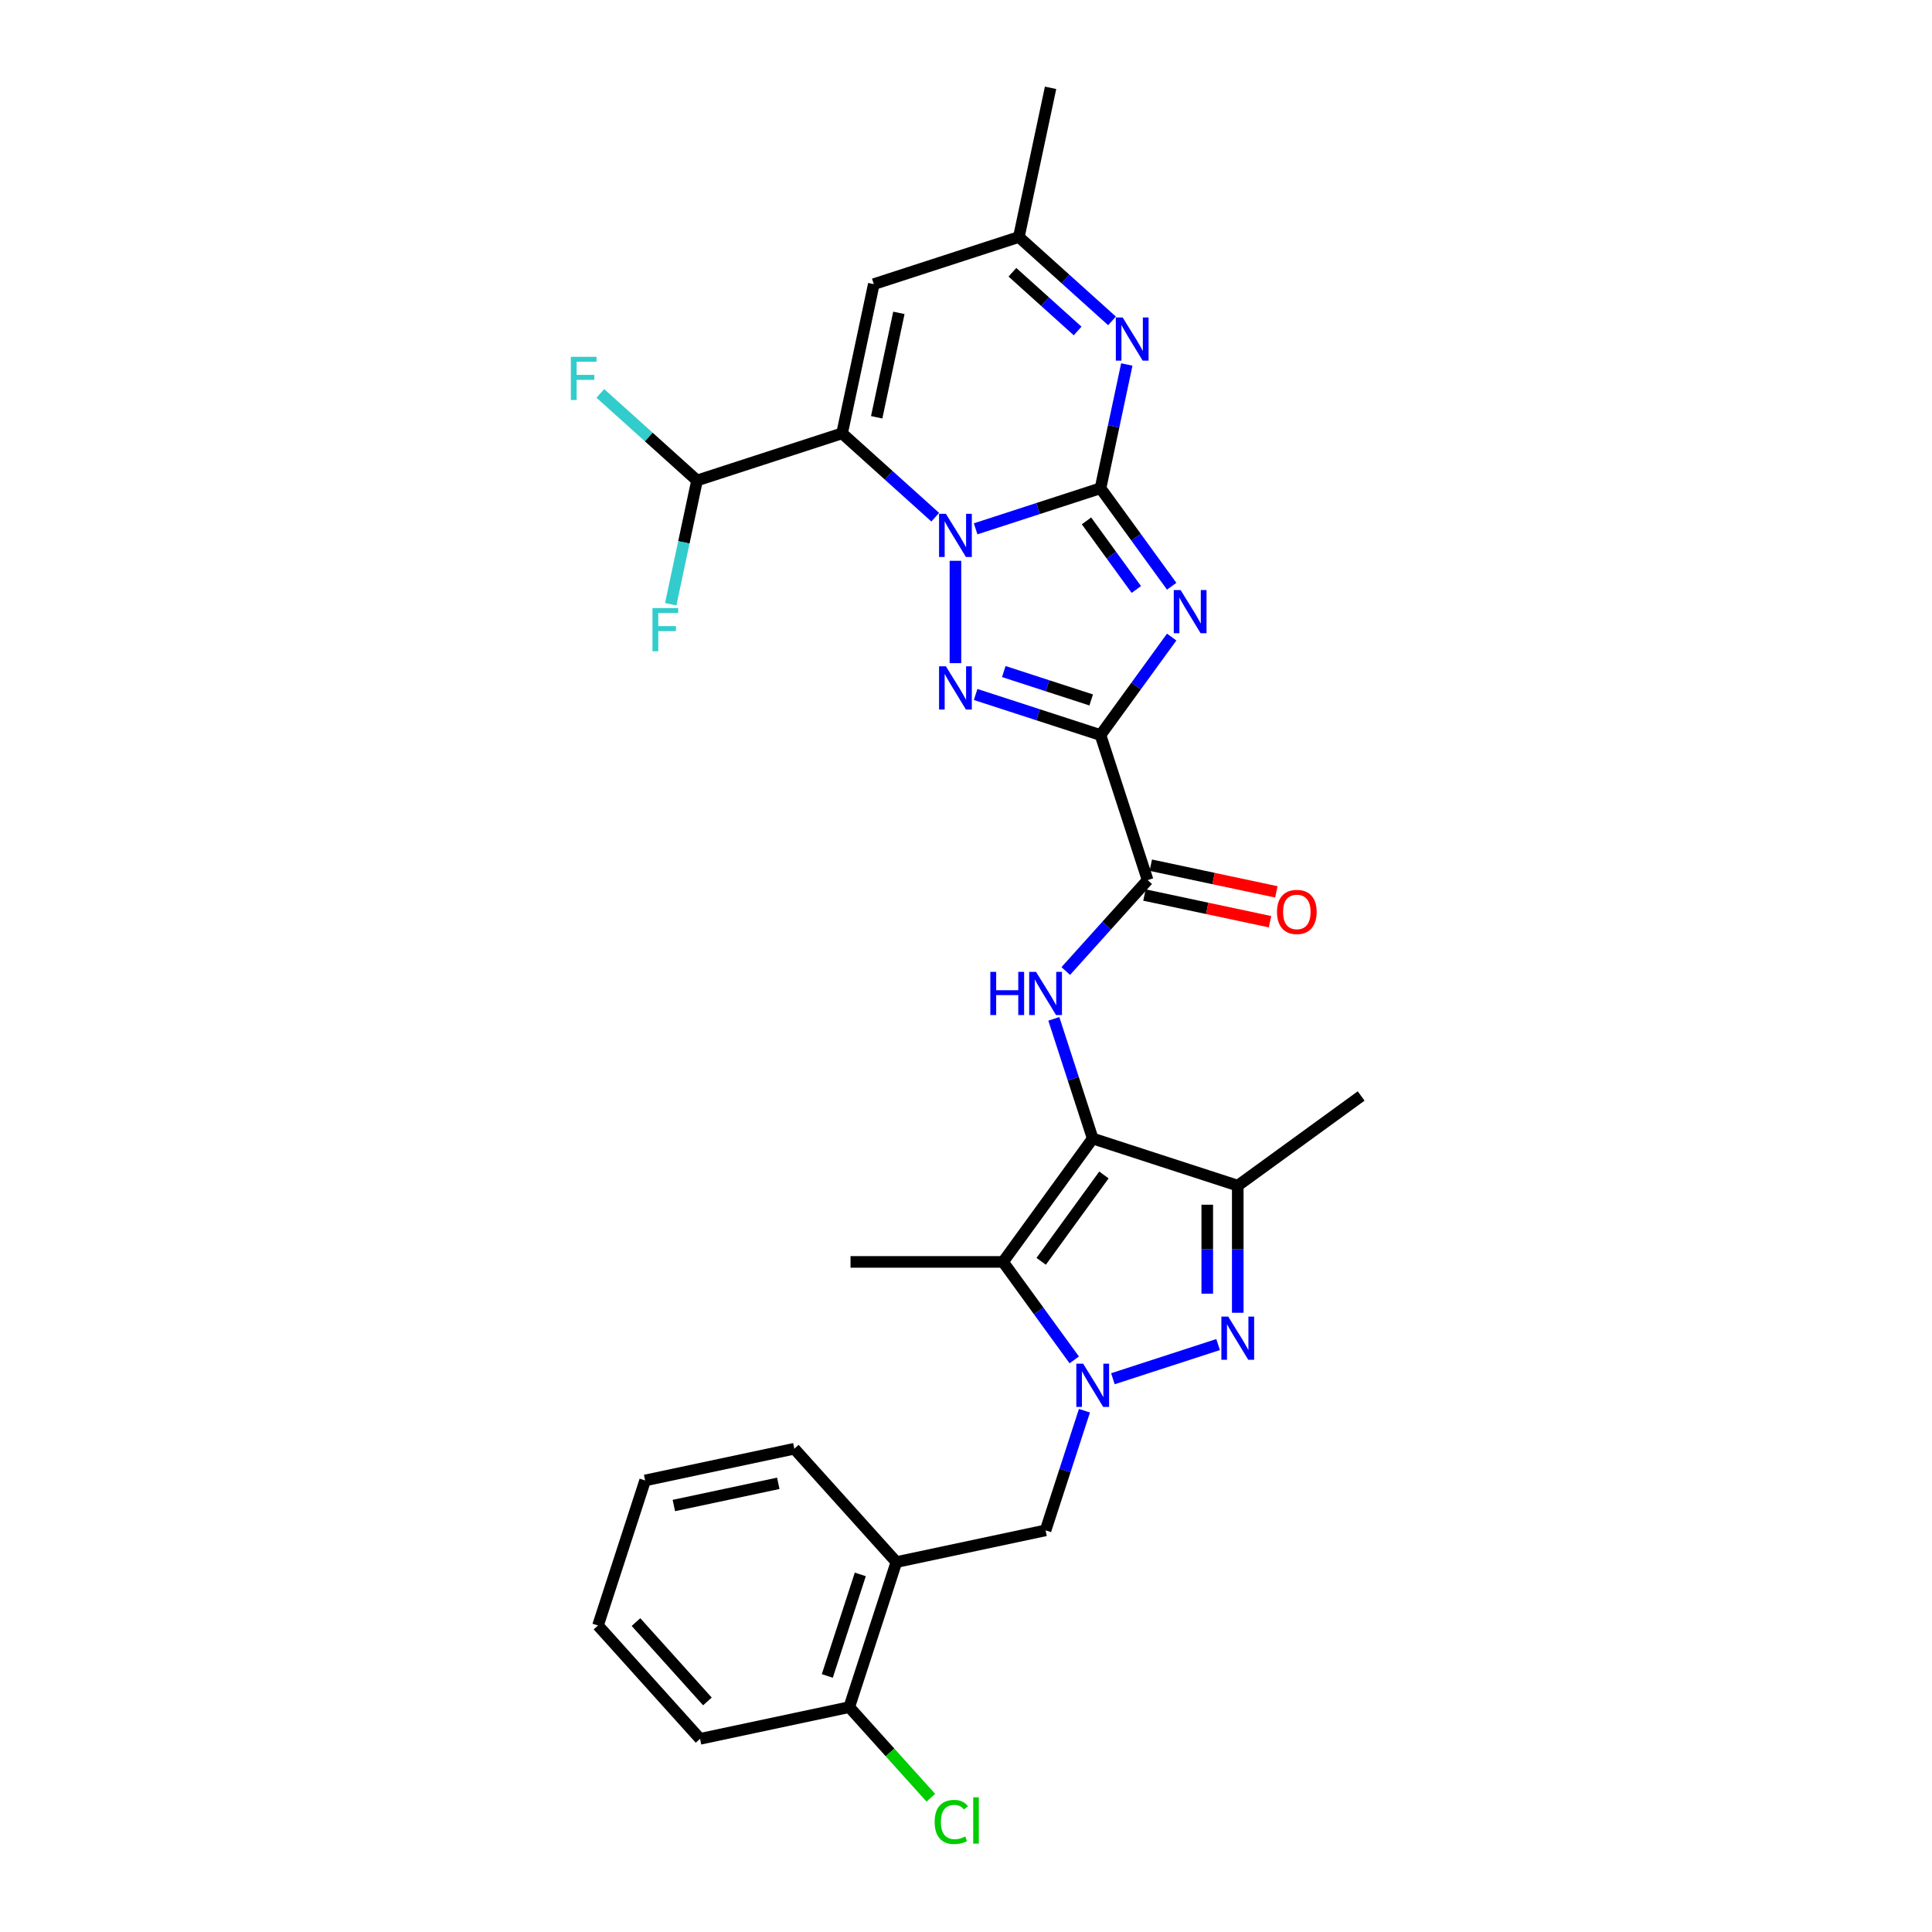 <?xml version='1.0' encoding='iso-8859-1'?>
<svg version='1.1' baseProfile='full'
              xmlns='http://www.w3.org/2000/svg'
                      xmlns:rdkit='http://www.rdkit.org/xml'
                      xmlns:xlink='http://www.w3.org/1999/xlink'
                  xml:space='preserve'
width='1000px' height='1000px' viewBox='0 0 1000 1000'>
<!-- END OF HEADER -->
<rect style='opacity:1.0;fill:#FFFFFF;stroke:none' width='1000' height='1000' x='0' y='0'> </rect>
<path class='bond-0' d='M 569.616,252.722 L 537.301,263.222' style='fill:none;fill-rule:evenodd;stroke:#000000;stroke-width:6px;stroke-linecap:butt;stroke-linejoin:miter;stroke-opacity:1' />
<path class='bond-0' d='M 537.301,263.222 L 504.986,273.721' style='fill:none;fill-rule:evenodd;stroke:#0000FF;stroke-width:6px;stroke-linecap:butt;stroke-linejoin:miter;stroke-opacity:1' />
<path class='bond-1' d='M 569.616,252.722 L 588.04,278.08' style='fill:none;fill-rule:evenodd;stroke:#000000;stroke-width:6px;stroke-linecap:butt;stroke-linejoin:miter;stroke-opacity:1' />
<path class='bond-1' d='M 588.04,278.08 L 606.463,303.438' style='fill:none;fill-rule:evenodd;stroke:#0000FF;stroke-width:6px;stroke-linecap:butt;stroke-linejoin:miter;stroke-opacity:1' />
<path class='bond-1' d='M 562.369,269.61 L 575.266,287.361' style='fill:none;fill-rule:evenodd;stroke:#000000;stroke-width:6px;stroke-linecap:butt;stroke-linejoin:miter;stroke-opacity:1' />
<path class='bond-1' d='M 575.266,287.361 L 588.162,305.112' style='fill:none;fill-rule:evenodd;stroke:#0000FF;stroke-width:6px;stroke-linecap:butt;stroke-linejoin:miter;stroke-opacity:1' />
<path class='bond-9' d='M 569.616,252.722 L 576.425,220.688' style='fill:none;fill-rule:evenodd;stroke:#000000;stroke-width:6px;stroke-linecap:butt;stroke-linejoin:miter;stroke-opacity:1' />
<path class='bond-9' d='M 576.425,220.688 L 583.234,188.653' style='fill:none;fill-rule:evenodd;stroke:#0000FF;stroke-width:6px;stroke-linecap:butt;stroke-linejoin:miter;stroke-opacity:1' />
<path class='bond-3' d='M 494.533,290.27 L 494.533,343.24' style='fill:none;fill-rule:evenodd;stroke:#0000FF;stroke-width:6px;stroke-linecap:butt;stroke-linejoin:miter;stroke-opacity:1' />
<path class='bond-4' d='M 484.081,267.706 L 459.973,245.999' style='fill:none;fill-rule:evenodd;stroke:#0000FF;stroke-width:6px;stroke-linecap:butt;stroke-linejoin:miter;stroke-opacity:1' />
<path class='bond-4' d='M 459.973,245.999 L 435.865,224.292' style='fill:none;fill-rule:evenodd;stroke:#000000;stroke-width:6px;stroke-linecap:butt;stroke-linejoin:miter;stroke-opacity:1' />
<path class='bond-2' d='M 606.463,329.743 L 588.04,355.101' style='fill:none;fill-rule:evenodd;stroke:#0000FF;stroke-width:6px;stroke-linecap:butt;stroke-linejoin:miter;stroke-opacity:1' />
<path class='bond-2' d='M 588.04,355.101 L 569.616,380.46' style='fill:none;fill-rule:evenodd;stroke:#000000;stroke-width:6px;stroke-linecap:butt;stroke-linejoin:miter;stroke-opacity:1' />
<path class='bond-12' d='M 569.616,380.46 L 594.012,455.542' style='fill:none;fill-rule:evenodd;stroke:#000000;stroke-width:6px;stroke-linecap:butt;stroke-linejoin:miter;stroke-opacity:1' />
<path class='bond-30' d='M 569.616,380.46 L 537.301,369.96' style='fill:none;fill-rule:evenodd;stroke:#000000;stroke-width:6px;stroke-linecap:butt;stroke-linejoin:miter;stroke-opacity:1' />
<path class='bond-30' d='M 537.301,369.96 L 504.986,359.46' style='fill:none;fill-rule:evenodd;stroke:#0000FF;stroke-width:6px;stroke-linecap:butt;stroke-linejoin:miter;stroke-opacity:1' />
<path class='bond-30' d='M 564.8,362.293 L 542.18,354.943' style='fill:none;fill-rule:evenodd;stroke:#000000;stroke-width:6px;stroke-linecap:butt;stroke-linejoin:miter;stroke-opacity:1' />
<path class='bond-30' d='M 542.18,354.943 L 519.56,347.594' style='fill:none;fill-rule:evenodd;stroke:#0000FF;stroke-width:6px;stroke-linecap:butt;stroke-linejoin:miter;stroke-opacity:1' />
<path class='bond-16' d='M 435.865,224.292 L 360.783,248.688' style='fill:none;fill-rule:evenodd;stroke:#000000;stroke-width:6px;stroke-linecap:butt;stroke-linejoin:miter;stroke-opacity:1' />
<path class='bond-31' d='M 435.865,224.292 L 452.279,147.071' style='fill:none;fill-rule:evenodd;stroke:#000000;stroke-width:6px;stroke-linecap:butt;stroke-linejoin:miter;stroke-opacity:1' />
<path class='bond-31' d='M 453.771,215.992 L 465.261,161.937' style='fill:none;fill-rule:evenodd;stroke:#000000;stroke-width:6px;stroke-linecap:butt;stroke-linejoin:miter;stroke-opacity:1' />
<path class='bond-5' d='M 565.582,589.293 L 555.521,558.328' style='fill:none;fill-rule:evenodd;stroke:#000000;stroke-width:6px;stroke-linecap:butt;stroke-linejoin:miter;stroke-opacity:1' />
<path class='bond-5' d='M 555.521,558.328 L 545.46,527.363' style='fill:none;fill-rule:evenodd;stroke:#0000FF;stroke-width:6px;stroke-linecap:butt;stroke-linejoin:miter;stroke-opacity:1' />
<path class='bond-8' d='M 565.582,589.293 L 519.178,653.161' style='fill:none;fill-rule:evenodd;stroke:#000000;stroke-width:6px;stroke-linecap:butt;stroke-linejoin:miter;stroke-opacity:1' />
<path class='bond-8' d='M 571.395,608.154 L 538.913,652.862' style='fill:none;fill-rule:evenodd;stroke:#000000;stroke-width:6px;stroke-linecap:butt;stroke-linejoin:miter;stroke-opacity:1' />
<path class='bond-10' d='M 565.582,589.293 L 640.664,613.688' style='fill:none;fill-rule:evenodd;stroke:#000000;stroke-width:6px;stroke-linecap:butt;stroke-linejoin:miter;stroke-opacity:1' />
<path class='bond-6' d='M 556.026,703.878 L 537.602,678.52' style='fill:none;fill-rule:evenodd;stroke:#0000FF;stroke-width:6px;stroke-linecap:butt;stroke-linejoin:miter;stroke-opacity:1' />
<path class='bond-6' d='M 537.602,678.52 L 519.178,653.161' style='fill:none;fill-rule:evenodd;stroke:#000000;stroke-width:6px;stroke-linecap:butt;stroke-linejoin:miter;stroke-opacity:1' />
<path class='bond-14' d='M 561.308,730.183 L 551.247,761.148' style='fill:none;fill-rule:evenodd;stroke:#0000FF;stroke-width:6px;stroke-linecap:butt;stroke-linejoin:miter;stroke-opacity:1' />
<path class='bond-14' d='M 551.247,761.148 L 541.186,792.113' style='fill:none;fill-rule:evenodd;stroke:#000000;stroke-width:6px;stroke-linecap:butt;stroke-linejoin:miter;stroke-opacity:1' />
<path class='bond-32' d='M 576.034,713.634 L 630.486,695.942' style='fill:none;fill-rule:evenodd;stroke:#0000FF;stroke-width:6px;stroke-linecap:butt;stroke-linejoin:miter;stroke-opacity:1' />
<path class='bond-7' d='M 640.664,679.482 L 640.664,646.585' style='fill:none;fill-rule:evenodd;stroke:#0000FF;stroke-width:6px;stroke-linecap:butt;stroke-linejoin:miter;stroke-opacity:1' />
<path class='bond-7' d='M 640.664,646.585 L 640.664,613.688' style='fill:none;fill-rule:evenodd;stroke:#000000;stroke-width:6px;stroke-linecap:butt;stroke-linejoin:miter;stroke-opacity:1' />
<path class='bond-7' d='M 624.875,669.613 L 624.875,646.585' style='fill:none;fill-rule:evenodd;stroke:#0000FF;stroke-width:6px;stroke-linecap:butt;stroke-linejoin:miter;stroke-opacity:1' />
<path class='bond-7' d='M 624.875,646.585 L 624.875,623.557' style='fill:none;fill-rule:evenodd;stroke:#000000;stroke-width:6px;stroke-linecap:butt;stroke-linejoin:miter;stroke-opacity:1' />
<path class='bond-22' d='M 519.178,653.161 L 440.232,653.161' style='fill:none;fill-rule:evenodd;stroke:#000000;stroke-width:6px;stroke-linecap:butt;stroke-linejoin:miter;stroke-opacity:1' />
<path class='bond-15' d='M 575.577,166.089 L 551.469,144.383' style='fill:none;fill-rule:evenodd;stroke:#0000FF;stroke-width:6px;stroke-linecap:butt;stroke-linejoin:miter;stroke-opacity:1' />
<path class='bond-15' d='M 551.469,144.383 L 527.361,122.676' style='fill:none;fill-rule:evenodd;stroke:#000000;stroke-width:6px;stroke-linecap:butt;stroke-linejoin:miter;stroke-opacity:1' />
<path class='bond-15' d='M 557.78,171.311 L 540.904,156.116' style='fill:none;fill-rule:evenodd;stroke:#0000FF;stroke-width:6px;stroke-linecap:butt;stroke-linejoin:miter;stroke-opacity:1' />
<path class='bond-15' d='M 540.904,156.116 L 524.028,140.921' style='fill:none;fill-rule:evenodd;stroke:#000000;stroke-width:6px;stroke-linecap:butt;stroke-linejoin:miter;stroke-opacity:1' />
<path class='bond-24' d='M 640.664,613.688 L 704.533,567.285' style='fill:none;fill-rule:evenodd;stroke:#000000;stroke-width:6px;stroke-linecap:butt;stroke-linejoin:miter;stroke-opacity:1' />
<path class='bond-11' d='M 551.639,502.602 L 572.825,479.072' style='fill:none;fill-rule:evenodd;stroke:#0000FF;stroke-width:6px;stroke-linecap:butt;stroke-linejoin:miter;stroke-opacity:1' />
<path class='bond-11' d='M 572.825,479.072 L 594.012,455.542' style='fill:none;fill-rule:evenodd;stroke:#000000;stroke-width:6px;stroke-linecap:butt;stroke-linejoin:miter;stroke-opacity:1' />
<path class='bond-18' d='M 592.37,463.264 L 624.862,470.17' style='fill:none;fill-rule:evenodd;stroke:#000000;stroke-width:6px;stroke-linecap:butt;stroke-linejoin:miter;stroke-opacity:1' />
<path class='bond-18' d='M 624.862,470.17 L 657.354,477.077' style='fill:none;fill-rule:evenodd;stroke:#FF0000;stroke-width:6px;stroke-linecap:butt;stroke-linejoin:miter;stroke-opacity:1' />
<path class='bond-18' d='M 595.653,447.82 L 628.145,454.726' style='fill:none;fill-rule:evenodd;stroke:#000000;stroke-width:6px;stroke-linecap:butt;stroke-linejoin:miter;stroke-opacity:1' />
<path class='bond-18' d='M 628.145,454.726 L 660.637,461.633' style='fill:none;fill-rule:evenodd;stroke:#FF0000;stroke-width:6px;stroke-linecap:butt;stroke-linejoin:miter;stroke-opacity:1' />
<path class='bond-13' d='M 452.279,147.071 L 527.361,122.676' style='fill:none;fill-rule:evenodd;stroke:#000000;stroke-width:6px;stroke-linecap:butt;stroke-linejoin:miter;stroke-opacity:1' />
<path class='bond-17' d='M 541.186,792.113 L 463.965,808.526' style='fill:none;fill-rule:evenodd;stroke:#000000;stroke-width:6px;stroke-linecap:butt;stroke-linejoin:miter;stroke-opacity:1' />
<path class='bond-26' d='M 527.361,122.676 L 543.775,45.455' style='fill:none;fill-rule:evenodd;stroke:#000000;stroke-width:6px;stroke-linecap:butt;stroke-linejoin:miter;stroke-opacity:1' />
<path class='bond-20' d='M 360.783,248.688 L 335.759,226.157' style='fill:none;fill-rule:evenodd;stroke:#000000;stroke-width:6px;stroke-linecap:butt;stroke-linejoin:miter;stroke-opacity:1' />
<path class='bond-20' d='M 335.759,226.157 L 310.735,203.625' style='fill:none;fill-rule:evenodd;stroke:#33CCCC;stroke-width:6px;stroke-linecap:butt;stroke-linejoin:miter;stroke-opacity:1' />
<path class='bond-21' d='M 360.783,248.688 L 353.974,280.722' style='fill:none;fill-rule:evenodd;stroke:#000000;stroke-width:6px;stroke-linecap:butt;stroke-linejoin:miter;stroke-opacity:1' />
<path class='bond-21' d='M 353.974,280.722 L 347.165,312.757' style='fill:none;fill-rule:evenodd;stroke:#33CCCC;stroke-width:6px;stroke-linecap:butt;stroke-linejoin:miter;stroke-opacity:1' />
<path class='bond-19' d='M 463.965,808.526 L 439.569,883.609' style='fill:none;fill-rule:evenodd;stroke:#000000;stroke-width:6px;stroke-linecap:butt;stroke-linejoin:miter;stroke-opacity:1' />
<path class='bond-19' d='M 445.289,814.91 L 428.212,867.467' style='fill:none;fill-rule:evenodd;stroke:#000000;stroke-width:6px;stroke-linecap:butt;stroke-linejoin:miter;stroke-opacity:1' />
<path class='bond-25' d='M 463.965,808.526 L 411.14,749.858' style='fill:none;fill-rule:evenodd;stroke:#000000;stroke-width:6px;stroke-linecap:butt;stroke-linejoin:miter;stroke-opacity:1' />
<path class='bond-23' d='M 439.569,883.609 L 460.685,907.06' style='fill:none;fill-rule:evenodd;stroke:#000000;stroke-width:6px;stroke-linecap:butt;stroke-linejoin:miter;stroke-opacity:1' />
<path class='bond-23' d='M 460.685,907.06 L 481.8,930.511' style='fill:none;fill-rule:evenodd;stroke:#00CC00;stroke-width:6px;stroke-linecap:butt;stroke-linejoin:miter;stroke-opacity:1' />
<path class='bond-27' d='M 439.569,883.609 L 362.348,900.023' style='fill:none;fill-rule:evenodd;stroke:#000000;stroke-width:6px;stroke-linecap:butt;stroke-linejoin:miter;stroke-opacity:1' />
<path class='bond-28' d='M 411.14,749.858 L 333.919,766.272' style='fill:none;fill-rule:evenodd;stroke:#000000;stroke-width:6px;stroke-linecap:butt;stroke-linejoin:miter;stroke-opacity:1' />
<path class='bond-28' d='M 402.839,767.764 L 348.785,779.254' style='fill:none;fill-rule:evenodd;stroke:#000000;stroke-width:6px;stroke-linecap:butt;stroke-linejoin:miter;stroke-opacity:1' />
<path class='bond-33' d='M 362.348,900.023 L 309.523,841.354' style='fill:none;fill-rule:evenodd;stroke:#000000;stroke-width:6px;stroke-linecap:butt;stroke-linejoin:miter;stroke-opacity:1' />
<path class='bond-33' d='M 366.158,880.657 L 329.181,839.589' style='fill:none;fill-rule:evenodd;stroke:#000000;stroke-width:6px;stroke-linecap:butt;stroke-linejoin:miter;stroke-opacity:1' />
<path class='bond-29' d='M 333.919,766.272 L 309.523,841.354' style='fill:none;fill-rule:evenodd;stroke:#000000;stroke-width:6px;stroke-linecap:butt;stroke-linejoin:miter;stroke-opacity:1' />
<path  class='atom-1' d='M 489.591 265.939
L 496.918 277.781
Q 497.644 278.949, 498.812 281.065
Q 499.981 283.181, 500.044 283.307
L 500.044 265.939
L 503.012 265.939
L 503.012 288.296
L 499.949 288.296
L 492.086 275.349
Q 491.17 273.834, 490.191 272.097
Q 489.244 270.36, 488.96 269.823
L 488.96 288.296
L 486.055 288.296
L 486.055 265.939
L 489.591 265.939
' fill='#0000FF'/>
<path  class='atom-2' d='M 611.077 305.412
L 618.403 317.254
Q 619.13 318.422, 620.298 320.538
Q 621.466 322.654, 621.53 322.78
L 621.53 305.412
L 624.498 305.412
L 624.498 327.77
L 621.435 327.77
L 613.572 314.822
Q 612.656 313.307, 611.677 311.57
Q 610.73 309.833, 610.446 309.296
L 610.446 327.77
L 607.54 327.77
L 607.54 305.412
L 611.077 305.412
' fill='#0000FF'/>
<path  class='atom-4' d='M 489.591 344.885
L 496.918 356.727
Q 497.644 357.895, 498.812 360.011
Q 499.981 362.127, 500.044 362.253
L 500.044 344.885
L 503.012 344.885
L 503.012 367.243
L 499.949 367.243
L 492.086 354.295
Q 491.17 352.78, 490.191 351.043
Q 489.244 349.306, 488.96 348.769
L 488.96 367.243
L 486.055 367.243
L 486.055 344.885
L 489.591 344.885
' fill='#0000FF'/>
<path  class='atom-7' d='M 560.64 705.852
L 567.966 717.693
Q 568.692 718.862, 569.861 720.978
Q 571.029 723.093, 571.092 723.22
L 571.092 705.852
L 574.061 705.852
L 574.061 728.209
L 570.998 728.209
L 563.135 715.262
Q 562.219 713.746, 561.24 712.009
Q 560.293 710.273, 560.008 709.736
L 560.008 728.209
L 557.103 728.209
L 557.103 705.852
L 560.64 705.852
' fill='#0000FF'/>
<path  class='atom-8' d='M 635.722 681.456
L 643.048 693.298
Q 643.775 694.466, 644.943 696.582
Q 646.111 698.698, 646.175 698.824
L 646.175 681.456
L 649.143 681.456
L 649.143 703.813
L 646.08 703.813
L 638.217 690.866
Q 637.301 689.35, 636.322 687.614
Q 635.375 685.877, 635.091 685.34
L 635.091 703.813
L 632.185 703.813
L 632.185 681.456
L 635.722 681.456
' fill='#0000FF'/>
<path  class='atom-10' d='M 581.088 164.322
L 588.414 176.164
Q 589.14 177.332, 590.309 179.448
Q 591.477 181.564, 591.54 181.69
L 591.54 164.322
L 594.508 164.322
L 594.508 186.68
L 591.445 186.68
L 583.582 173.733
Q 582.667 172.217, 581.688 170.48
Q 580.74 168.743, 580.456 168.206
L 580.456 186.68
L 577.551 186.68
L 577.551 164.322
L 581.088 164.322
' fill='#0000FF'/>
<path  class='atom-12' d='M 512.592 503.032
L 515.623 503.032
L 515.623 512.537
L 527.055 512.537
L 527.055 503.032
L 530.086 503.032
L 530.086 525.389
L 527.055 525.389
L 527.055 515.063
L 515.623 515.063
L 515.623 525.389
L 512.592 525.389
L 512.592 503.032
' fill='#0000FF'/>
<path  class='atom-12' d='M 536.244 503.032
L 543.57 514.874
Q 544.297 516.042, 545.465 518.158
Q 546.633 520.273, 546.697 520.4
L 546.697 503.032
L 549.665 503.032
L 549.665 525.389
L 546.602 525.389
L 538.739 512.442
Q 537.823 510.926, 536.844 509.189
Q 535.897 507.453, 535.613 506.916
L 535.613 525.389
L 532.707 525.389
L 532.707 503.032
L 536.244 503.032
' fill='#0000FF'/>
<path  class='atom-19' d='M 660.97 472.019
Q 660.97 466.651, 663.622 463.651
Q 666.275 460.651, 671.233 460.651
Q 676.19 460.651, 678.843 463.651
Q 681.496 466.651, 681.496 472.019
Q 681.496 477.45, 678.811 480.545
Q 676.127 483.608, 671.233 483.608
Q 666.306 483.608, 663.622 480.545
Q 660.97 477.482, 660.97 472.019
M 671.233 481.082
Q 674.643 481.082, 676.475 478.808
Q 678.338 476.503, 678.338 472.019
Q 678.338 467.629, 676.475 465.419
Q 674.643 463.177, 671.233 463.177
Q 667.822 463.177, 665.959 465.387
Q 664.127 467.598, 664.127 472.019
Q 664.127 476.535, 665.959 478.808
Q 667.822 481.082, 671.233 481.082
' fill='#FF0000'/>
<path  class='atom-21' d='M 295.467 184.684
L 308.762 184.684
L 308.762 187.242
L 298.467 187.242
L 298.467 194.031
L 307.625 194.031
L 307.625 196.621
L 298.467 196.621
L 298.467 207.042
L 295.467 207.042
L 295.467 184.684
' fill='#33CCCC'/>
<path  class='atom-22' d='M 337.722 314.73
L 351.016 314.73
L 351.016 317.288
L 340.722 317.288
L 340.722 324.078
L 349.879 324.078
L 349.879 326.667
L 340.722 326.667
L 340.722 337.088
L 337.722 337.088
L 337.722 314.73
' fill='#33CCCC'/>
<path  class='atom-24' d='M 483.774 943.051
Q 483.774 937.493, 486.363 934.588
Q 488.984 931.651, 493.942 931.651
Q 498.553 931.651, 501.016 934.904
L 498.931 936.609
Q 497.132 934.24, 493.942 934.24
Q 490.563 934.24, 488.763 936.514
Q 486.995 938.756, 486.995 943.051
Q 486.995 947.472, 488.826 949.746
Q 490.69 952.019, 494.289 952.019
Q 496.753 952.019, 499.626 950.535
L 500.51 952.903
Q 499.342 953.661, 497.574 954.103
Q 495.805 954.545, 493.847 954.545
Q 488.984 954.545, 486.363 951.577
Q 483.774 948.609, 483.774 943.051
' fill='#00CC00'/>
<path  class='atom-24' d='M 503.731 930.293
L 506.637 930.293
L 506.637 954.261
L 503.731 954.261
L 503.731 930.293
' fill='#00CC00'/>
</svg>

